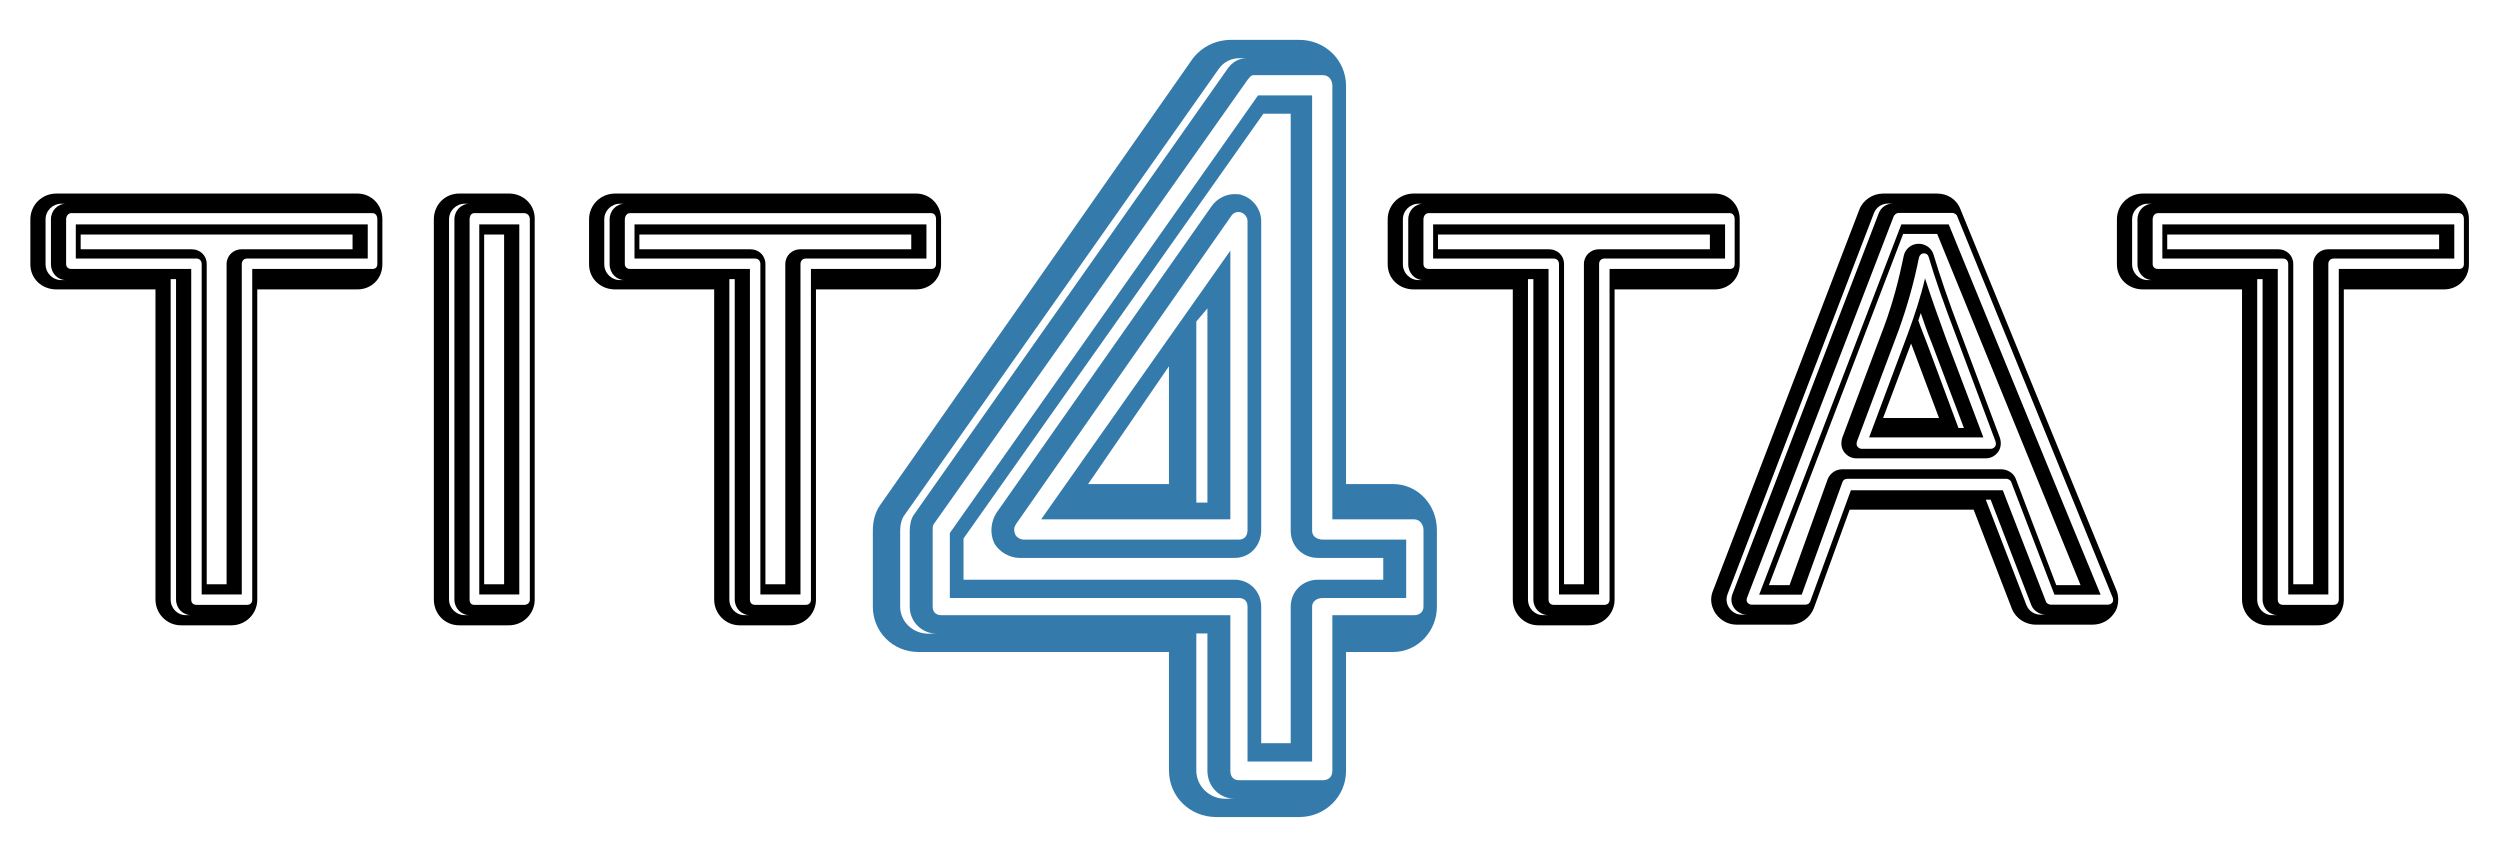 <?xml version="1.0" encoding="UTF-8" standalone="no"?>
<!DOCTYPE svg PUBLIC "-//W3C//DTD SVG 1.1//EN" "http://www.w3.org/Graphics/SVG/1.1/DTD/svg11.dtd">
<svg viewBox="0 0 1945 667" version="1.1" xmlns="http://www.w3.org/2000/svg" xmlns:xlink="http://www.w3.org/1999/xlink">
	<g fill-rule="nonzero">
		<title>Tit4Tat, by Adam Stanislav</title>
		<path fill="#347bac" d="m909.463 376.608h-62.917l62.917-91.669zm29.91 14.4h-8.64v-140.88l8.64-10.184zm17.849 13.05v-209.094l-147.235 209.094zm6.675 15.75h-167.513c-2.55 0-5.951-1.853-6.801-4.632-0.851-2.78-0.851-4.633 0.85-7.412l167.624-239.958c1.669-2.547 5.006-3.385 7.509-2.547 2.503 0.85 5.006 3.396 5.006 6.791v240.346c0 4.633-2.503 7.412-6.675 7.412zm-3.337 14.25c11.651 0 20.662-9.221 20.662-21.662v-240.346c0-9.306-6.553-17.688-14.821-20.203-1.669-0.838-4.172-0.838-5.841-0.838-6.738 0-13.538 3.353-17.788 9.221l-167.643 238.934c-4.251 6.747-5.101 16.012-1.7 23.158 3.401 6.706 11.903 11.736 19.554 11.736zm4.172-388.798h5.84c-6.675 0-11.681 2.631-15.9 8.772l-243.498 346.195c-2.55 3.406-3.4 8.514-3.4 12.77v58.988c0 11.773 9.35 21.023 21.187 21.023h-6.737c-11.9 0-21.89-9.25-21.89-21.023v-58.988c0-4.256 0.93-9.364 3.72-12.77l243.818-346.195c4.25-6.141 10.185-8.772 16.86-8.772zm16.49 532.947v-106.222c0-11.757-9.011-20.977-20.662-20.977h-210.937v-32.051l233.299-330.497h21.25v324.537c0 11.84 9.158 21.061 21.282 21.061h50.718v16.95h-50.718c-12.124 0-21.282 9.22-21.282 20.977v106.222zm-10.65 14.25h50.25v-120.472c0-4.205 3.706-6.727 8.338-6.727h64.862v-45.45h-64.862c-4.632 0-8.338-2.554-8.338-6.811v-338.787h-42.057l-239.791 340.49v50.558h224.923c4.172 0 6.675 2.522 6.675 6.727zm-13.35 7.275v-121.124h-224.923c-4.172 0-6.675-2.504-6.675-6.675v-59.537c0-1.853 0-3.706 0.834-4.632l244.114-345.598c1.639-1.853 2.458-3.706 4.916-3.706h53.672c4.633 0 7.412 3.706 7.412 8.338v337.26h63.785c3.96 0 7.127 3.706 7.127 8.338v59.537c0 4.171-3.167 6.675-7.127 6.675h-63.785v121.124c0 4.547-2.779 7.275-7.412 7.275h-65.263c-4.171 0-6.675-2.728-6.675-7.275zm-26.489-106.874h8.64v106.874c0 12.025 9.349 21.675 21.187 21.675h-7.588c-11.899 0-22.239-9.65-22.239-21.932zm116.489-116.25v-309.81c0-19.984-16.209-35.788-36.39-35.788h-52.775c-11.885 0-22.524 5.029-29.877 14.25l-243.161 347.305c-4.254 5.96-5.955 12.77-5.955 20.432v58.988c0 19.341 15.314 35.272 35.51 35.272h194.889v92.218c0 20.177 16.165 36.182 36.709 36.182h64.66c20.181 0 36.39-16.011 36.39-35.925v-92.475h36.6c18.911 0 34.087-15.931 34.087-35.272v-59.589c0-19.983-15.176-35.788-34.087-35.788z"/>
		<path id="T" d="m200.155 466.533v-241.374h77.915c10.835 0 19.418-8.235 19.418-19.566v-35.135c0-11.102-8.583-19.882-19.418-19.882h-234.193c-11.273 0-20.254 8.891-20.254 20.101v34.916c0 11.331 8.981 19.566 20.254 19.566h77.079v241.231c0 11.21 8.98 20.101 19.781 20.101h39.333c11.085 0 20.085-8.895 20.085-19.958zm-67.383-249.374h4.184v249.231c0 6.823 5.199 12.184 11.816 12.184h-4.254c-6.617 0-11.746-5.361-11.746-12.184zm16 249.374v-257.291h-93.347c-2.214 0-3.986-1.426-3.986-3.804v-34.644c0-2.909 1.772-4.968 3.986-4.968h234.413c2.334 0 3.734 2.059 3.734 4.632v34.98c0 2.378-1.4 3.804-3.734 3.804h-93.599v257.291c0 2.526-1.525 4.041-4.067 4.041h-39.333c-2.542 0-4.067-1.515-4.067-4.041zm8.134-4.042h31.199v-257.053c0-2.377 1.525-4.279 4.067-4.279h93.933v-26.583h-227.136v26.583h93.87c2.542 0 4.067 1.902 4.067 4.279zm3.916-7.917v-249.136c0-6.545-4.933-11.529-12.05-11.529h-86.012v-11.417h211.528v11.417h-86.183c-6.617 0-11.816 4.984-11.816 11.529v249.136zm-113.164-296.081h3.781c-6.617 0-11.816 5.361-11.816 12.184v34.916c0 6.897 5.199 12.316 11.816 12.316h-3.781c-6.617 0-12.218-5.419-12.218-12.316v-34.916c0-6.823 5.601-12.184 12.218-12.184z"/>
		<path d="m416 466.533v-296.59c0-11.049-9.095-19.367-20.023-19.367h-38.667c-11.273 0-19.781 8.891-19.781 20.101v295.713c0 11.21 8.508 20.101 19.781 20.101h38.667c10.928 0 20.023-8.895 20.023-19.958zm-54.436-308.04h3.782c-6.618 0-11.817 5.361-11.817 12.184v295.713c0 6.823 5.199 12.184 11.817 12.184h-3.782c-6.617 0-12.218-5.361-12.218-12.184v-295.713c0-6.823 5.601-12.184 12.218-12.184zm3.782 308.04v-295.856c0-2.792 1.328-4.851 3.543-4.851h38.98c2.411 0 4.339 2.059 4.339 4.632v296.075c0 2.526-1.928 4.041-4.339 4.041h-38.98c-2.215 0-3.543-1.515-3.543-4.041zm7.529-4.042h31.137v-287.915h-31.137zm3.792-7.917v-272.082h15.529v272.082z"/>
		<use xlink:href="#T" transform="translate(434.667)"/>
		<use xlink:href="#T" transform="translate(1055.995)"/>
		<path d="m1486.8 267.307c0.473 0.948 0.473 1.423 0.946 2.372l20.797 55.502h-43.485zm-32.614 72.973h88.862l-28.833-76.294c-6.617-18.026-12.289-34.155-16.543-47.437-3.309 14.231-8.036 28.462-13.235 42.693zm-9.453 3.119 32.614-87.003c6.617-18.501 11.817-37.001 15.598-55.976 0.473-1.898 1.891-3.315 3.781-3.315 1.891 0 3.309 0.943 3.782 2.84 4.726 16.129 11.816 36.527 21.27 61.195l30.723 82.259c0.473 1.575 0.473 3.15-0.473 4.2-0.945 1.05-1.89 1.575-3.308 1.575h-100.206c-1.418 0-2.363-0.525-3.308-1.575-0.946-1.05-0.946-2.625-0.473-4.2zm-11.344-3.119c-1.418 4.169-0.945 8.369 1.418 11.515 2.363 3.045 5.672 4.799 9.453 4.799h100.678c3.782 0 7.09-1.754 9.454-4.799 2.363-3.146 2.836-7.346 1.418-11.515l-30.724-81.986c-9.453-24.668-16.07-44.592-20.797-60.246-1.418-4.857-6.145-8.371-11.344-8.371h-0.473c-5.672 0-10.398 4.384-11.344 9.32-3.781 18.5-8.508 36.527-15.125 54.553zm-57.193 114.961 104.46-273.24h26.469s86.498 211.759 111.549 273.24h-18.906l-31.669-83.172c-1.891-4.35-6.617-6.979-11.344-6.979h-123.366c-5.199 0-9.453 3.064-11.344 7.417l-29.778 82.734zm-7.562 7.412h33.086l31.669-87.521c0.473-1.575 1.891-2.625 3.781-2.625h123.839c1.418 0 3.309 1.05 3.781 2.625l33.56 87.521h35.922c-15.598-37.496-107.768-262.708-118.166-288.073h-36.868zm-9.454 2.425 113.913-296.273c0.473-1.575 2.363-3.128 3.781-3.128h42.068c1.418 0 3.308 1.028 3.781 2.603l121.002 296.798c0.473 1.455 0.473 2.91-0.472 3.88-0.946 0.97-1.891 1.455-3.309 1.455h-44.43c-1.418 0-3.309-0.97-3.782-2.425l-33.559-86.581h-118.167l-31.668 86.581c-0.473 1.455-1.891 2.425-3.782 2.425h-41.594c-1.418 0-2.364-0.485-3.309-1.455-0.945-0.97-0.945-2.425-0.473-3.88zm185.758-76.351h3.782l31.668 82.152c1.891 4.575 6.618 7.32 11.344 7.32h-4.254c-4.726 0-8.98-2.745-10.871-7.32zm-76.099-230.37h3.781c-4.726 0-8.98 2.745-10.871 7.32l-113.913 296.524c-1.418 3.847-0.945 7.727 1.418 10.966 2.364 3.202 6.145 5.032 9.926 5.032h-4.254c-3.781 0-7.09-1.83-9.453-5.032-2.363-3.239-2.836-7.119-1.418-10.966l113.913-296.524c1.89-4.575 6.144-7.32 10.871-7.32zm179.14 308.176c0-2.425-0.472-5.202-1.418-7.377l-121.475-296.681c-2.836-7.32-9.926-11.895-17.961-11.895h-42.067c-8.036 0-15.598 5.032-18.434 12.352l-113.913 296.659c-0.945 2.175-1.418 4.517-1.418 6.942 0 3.88 1.418 8.006 3.781 11.209 3.782 5.032 9.454 8.24 16.071 8.24h41.595c8.508 0 15.598-5.495 18.434-12.815l27.887-76.662h96.424l29.778 77.119c2.836 7.32 10.399 12.358 18.434 12.358h44.43c6.618 0 12.762-3.208 16.544-8.698 2.363-3.202 3.308-6.871 3.308-10.751zm-124.311-133.573-24.578-66.128c-2.364-6.167-4.727-11.859-6.618-17.552 0.473-1.897 1.418-3.795 1.891-5.692 2.363 7.116 5.199 15.18 8.508 23.244l25.051 66.128z"/>
		<use xlink:href="#T" transform="translate(1623.335)"/>
	</g>
</svg>
